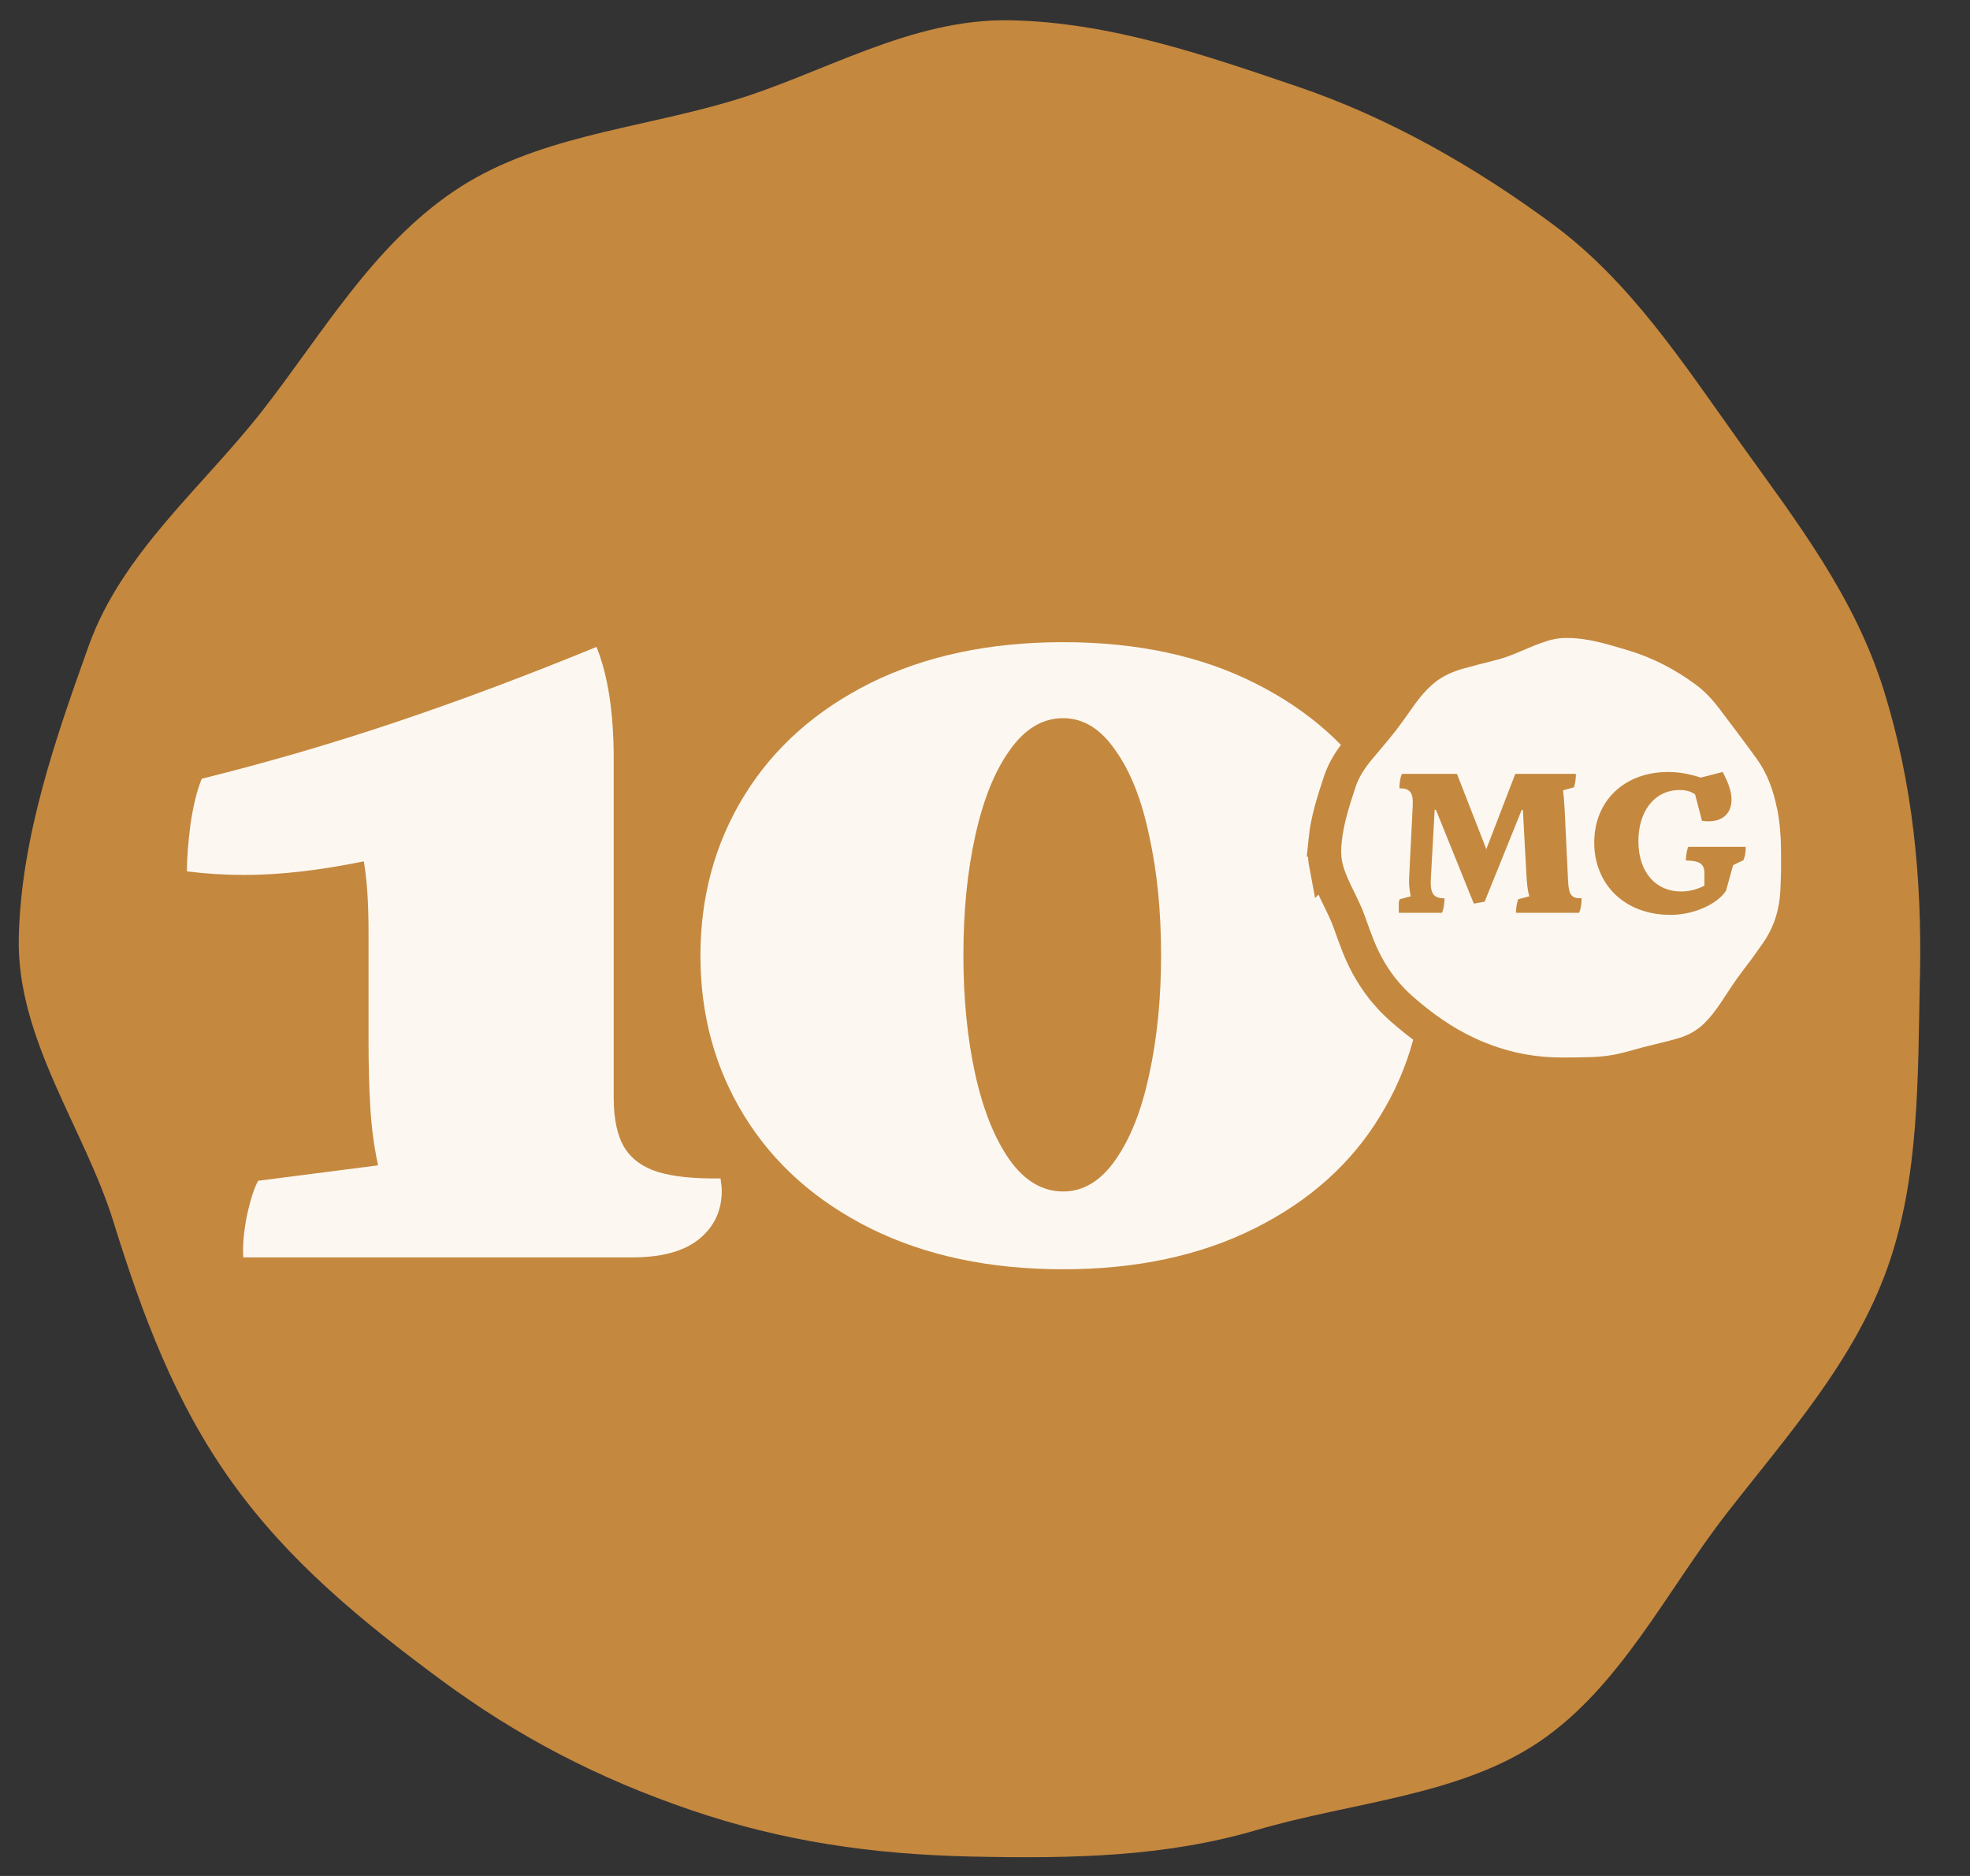 <svg xmlns="http://www.w3.org/2000/svg" fill="none" viewBox="0 0 63 60" height="60" width="63">
<rect x="0" y="0" width="63" height="60" fill="#333333" stroke="none"/>
<path fill="#C5883F" d="M61.397 31.269C61.33 34.5 61.387 37.667 60.357 40.557C59.293 43.542 57.16 45.911 55.244 48.371C53.318 50.839 51.838 53.934 49.233 55.702C46.667 57.441 43.244 57.632 40.195 58.529C37.261 59.39 34.327 59.447 31.099 59.38C27.871 59.312 25.025 58.887 22.13 57.904C19.121 56.881 16.55 55.541 14.058 53.696C11.567 51.85 9.23 49.939 7.409 47.392C5.594 44.857 4.561 42.079 3.62 39.052C2.711 36.121 0.532 33.23 0.6 30.002C0.667 26.774 1.799 23.557 2.833 20.666C3.896 17.681 6.485 15.579 8.401 13.122C10.326 10.653 11.909 7.881 14.514 6.116C17.08 4.376 20.291 4.141 23.34 3.247C26.274 2.386 29.098 0.582 32.323 0.649C35.548 0.717 38.582 1.783 41.48 2.764C44.378 3.744 47.166 5.328 49.657 7.173C52.148 9.018 53.824 11.608 55.644 14.155C57.459 16.689 59.309 19.072 60.25 22.099C61.159 25.03 61.468 28.038 61.4 31.269L61.397 31.269Z"></path>
<path fill="#FCF8F1" d="M33.998 40.596C31.645 40.596 29.588 40.159 27.829 39.285C26.083 38.411 24.741 37.215 23.805 35.695C22.868 34.176 22.4 32.467 22.4 30.567C22.4 28.668 22.868 26.959 23.805 25.439C24.741 23.92 26.083 22.723 27.829 21.849C29.588 20.976 31.645 20.539 33.998 20.539C36.352 20.539 38.396 20.976 40.13 21.849C41.877 22.723 43.212 23.92 44.136 25.439C45.072 26.959 45.54 28.668 45.54 30.567C45.54 32.467 45.072 34.176 44.136 35.695C43.212 37.215 41.877 38.411 40.13 39.285C38.384 40.159 36.34 40.596 33.998 40.596ZM33.998 38.108C34.644 38.108 35.201 37.772 35.669 37.101C36.15 36.417 36.511 35.505 36.751 34.366C37.004 33.214 37.131 31.941 37.131 30.548C37.131 29.143 37.004 27.87 36.751 26.731C36.511 25.578 36.15 24.667 35.669 23.996C35.201 23.312 34.644 22.97 33.998 22.97C33.34 22.97 32.771 23.312 32.29 23.996C31.809 24.667 31.442 25.578 31.189 26.731C30.936 27.87 30.809 29.143 30.809 30.548C30.809 31.941 30.936 33.214 31.189 34.366C31.442 35.505 31.809 36.417 32.29 37.101C32.771 37.772 33.34 38.108 33.998 38.108Z"></path>
<path fill="#FCF8F1" d="M7.781 40.216C7.755 39.849 7.793 39.406 7.895 38.887C8.008 38.367 8.129 37.994 8.255 37.766L12.09 37.272C11.963 36.677 11.881 36.063 11.843 35.43C11.805 34.797 11.786 34.088 11.786 33.303V29.846C11.786 28.884 11.736 28.117 11.634 27.548C10.217 27.839 8.945 27.984 7.819 27.984C7.211 27.984 6.597 27.947 5.977 27.87C5.977 27.465 6.015 26.965 6.091 26.37C6.18 25.762 6.3 25.275 6.452 24.907C8.54 24.388 10.603 23.787 12.64 23.103C14.678 22.419 16.823 21.615 19.076 20.691C19.443 21.603 19.626 22.793 19.626 24.262V35.107C19.626 35.791 19.74 36.322 19.968 36.702C20.196 37.069 20.55 37.329 21.031 37.481C21.524 37.633 22.195 37.703 23.043 37.69C23.069 37.867 23.081 38 23.081 38.089C23.081 38.722 22.841 39.235 22.36 39.627C21.879 40.02 21.164 40.216 20.215 40.216H7.781Z"></path>
<path stroke-width="1.066" stroke="#C5883F" fill="#C5883F" d="M50.124 19.871C50.238 19.871 50.357 19.876 50.482 19.888L50.481 19.889C51.082 19.944 51.671 20.125 52.222 20.291C53.075 20.546 53.846 20.951 54.554 21.474L54.555 21.475C54.884 21.718 55.162 22.018 55.405 22.339H55.404C55.607 22.606 55.811 22.875 56.013 23.145L56.614 23.96L56.753 24.169C57.014 24.586 57.184 25.039 57.297 25.511L57.309 25.517L57.359 25.775C57.454 26.271 57.49 26.771 57.49 27.269V27.882C57.484 28.092 57.477 28.308 57.467 28.518V28.519C57.431 29.225 57.226 29.872 56.821 30.458L56.822 30.459C56.62 30.753 56.408 31.043 56.188 31.327L56.189 31.328C55.926 31.668 55.711 32.014 55.463 32.383L55.461 32.386C55.293 32.633 55.106 32.883 54.881 33.103L54.882 33.105C54.573 33.408 54.212 33.605 53.808 33.723H53.807C53.44 33.829 53.036 33.92 52.681 34.011C52.455 34.071 52.174 34.153 51.936 34.21L51.935 34.209C51.599 34.291 51.26 34.329 50.926 34.342H50.917C50.65 34.348 50.371 34.356 50.092 34.356C50.031 34.356 49.97 34.355 49.915 34.355C49.859 34.353 49.808 34.352 49.759 34.352H49.746C48.769 34.329 47.84 34.103 46.954 33.695C46.156 33.328 45.455 32.823 44.807 32.252L44.804 32.249C44.633 32.095 44.471 31.932 44.322 31.756V31.755C43.948 31.317 43.661 30.822 43.444 30.285L43.443 30.282C43.341 30.026 43.246 29.762 43.156 29.506V29.505C43.108 29.37 43.054 29.24 42.997 29.118L42.996 29.115C42.902 28.91 42.812 28.733 42.711 28.523L42.71 28.521C42.582 28.251 42.453 27.952 42.394 27.631L42.393 27.632C42.368 27.499 42.358 27.365 42.358 27.238C42.358 27.119 42.366 26.995 42.379 26.868H42.378C42.443 26.224 42.649 25.598 42.843 25.009C42.974 24.604 43.206 24.262 43.458 23.955L43.459 23.954C43.722 23.637 43.968 23.357 44.216 23.039C44.242 23.005 44.264 22.977 44.285 22.949L44.291 22.939L44.564 22.562L44.839 22.176C45.035 21.907 45.257 21.659 45.512 21.443L45.513 21.442C45.862 21.15 46.265 20.978 46.679 20.862L46.681 20.861C46.821 20.823 46.966 20.784 47.112 20.747C47.332 20.691 47.55 20.636 47.772 20.577C48.074 20.495 48.336 20.375 48.647 20.245V20.246C48.934 20.125 49.247 19.997 49.574 19.926L49.575 19.925C49.76 19.885 49.943 19.871 50.124 19.871Z"></path>
<path fill="#FCF8F1" d="M56.831 25.874C56.715 25.279 56.518 24.739 56.181 24.272C55.79 23.732 55.386 23.195 54.979 22.66C54.758 22.367 54.514 22.108 54.237 21.902C53.573 21.412 52.858 21.037 52.07 20.801C51.506 20.632 50.969 20.468 50.431 20.418C50.325 20.408 50.224 20.404 50.124 20.404C49.971 20.404 49.827 20.416 49.688 20.446C49.414 20.506 49.141 20.616 48.852 20.737C48.561 20.859 48.256 20.999 47.909 21.093C47.684 21.152 47.463 21.208 47.243 21.264C47.102 21.3 46.96 21.338 46.823 21.376C46.452 21.48 46.127 21.623 45.856 21.851C45.638 22.034 45.445 22.25 45.27 22.491C45.09 22.736 44.915 23 44.717 23.261C44.691 23.297 44.665 23.331 44.638 23.366C44.384 23.692 44.117 23.995 43.87 24.294C43.637 24.577 43.451 24.861 43.349 25.176C43.152 25.774 42.967 26.345 42.909 26.921C42.897 27.033 42.891 27.139 42.891 27.238C42.891 27.338 42.899 27.438 42.917 27.532C42.963 27.781 43.066 28.028 43.192 28.294C43.284 28.485 43.385 28.685 43.481 28.894C43.545 29.032 43.605 29.177 43.658 29.329C43.748 29.584 43.84 29.84 43.938 30.085C44.137 30.578 44.396 31.023 44.729 31.412C44.861 31.567 45.004 31.713 45.16 31.852C45.782 32.401 46.44 32.872 47.178 33.211C48.001 33.59 48.858 33.797 49.759 33.819C49.869 33.819 49.981 33.823 50.092 33.823C50.363 33.823 50.633 33.815 50.906 33.809C51.217 33.797 51.52 33.763 51.813 33.691C52.048 33.636 52.291 33.562 52.548 33.494C52.929 33.396 53.3 33.315 53.659 33.211C53.988 33.115 54.269 32.959 54.508 32.724C54.696 32.541 54.859 32.323 55.021 32.086C55.256 31.735 55.489 31.362 55.766 31.003C55.98 30.727 56.185 30.444 56.383 30.157C56.727 29.658 56.903 29.108 56.935 28.491C56.945 28.288 56.951 28.078 56.957 27.867V27.268C56.957 26.796 56.923 26.331 56.835 25.876L56.831 25.874ZM55.752 27.514L55.425 27.669L55.198 28.487C54.929 28.906 54.187 29.261 53.422 29.261C51.934 29.261 50.983 28.264 50.983 26.949C50.983 25.635 51.922 24.691 53.352 24.691C53.693 24.691 54.046 24.755 54.389 24.871L55.09 24.691C55.276 25.032 55.374 25.333 55.374 25.573C55.374 26.075 55.007 26.339 54.429 26.253L54.209 25.409C54.068 25.302 53.892 25.268 53.715 25.268C52.895 25.268 52.395 25.964 52.395 26.903C52.395 27.901 52.955 28.513 53.759 28.513C54.01 28.513 54.253 28.455 54.506 28.328V27.929C54.506 27.619 54.345 27.53 53.914 27.522C53.914 27.368 53.952 27.155 53.992 27.085H55.826C55.826 27.101 55.826 27.117 55.826 27.133C55.826 27.262 55.804 27.396 55.752 27.516V27.514ZM50.489 29.195H48.481C48.481 29.04 48.507 28.886 48.551 28.762L48.906 28.667C48.854 28.487 48.828 28.248 48.816 28.01L48.701 25.898L48.663 25.906L47.478 28.84L47.132 28.9L45.941 25.952L45.923 25.906L45.88 25.898L45.87 26.081L45.756 28.138C45.738 28.577 45.846 28.736 46.195 28.73C46.195 28.91 46.157 29.117 46.111 29.195H44.733V28.866C44.741 28.83 44.749 28.794 44.761 28.762L45.114 28.667C45.07 28.447 45.056 28.28 45.062 28.106L45.106 27.224L45.178 25.78C45.204 25.341 45.082 25.208 44.753 25.214C44.753 25.034 44.787 24.829 44.837 24.751H46.593L47.532 27.159L48.459 24.751H50.397C50.397 24.919 50.371 25.066 50.334 25.182L49.987 25.277C50.005 25.433 50.019 25.607 50.038 25.904L50.146 28.162C50.166 28.627 50.262 28.742 50.579 28.729C50.579 28.928 50.545 29.116 50.495 29.193L50.489 29.195Z"></path>
</svg>
